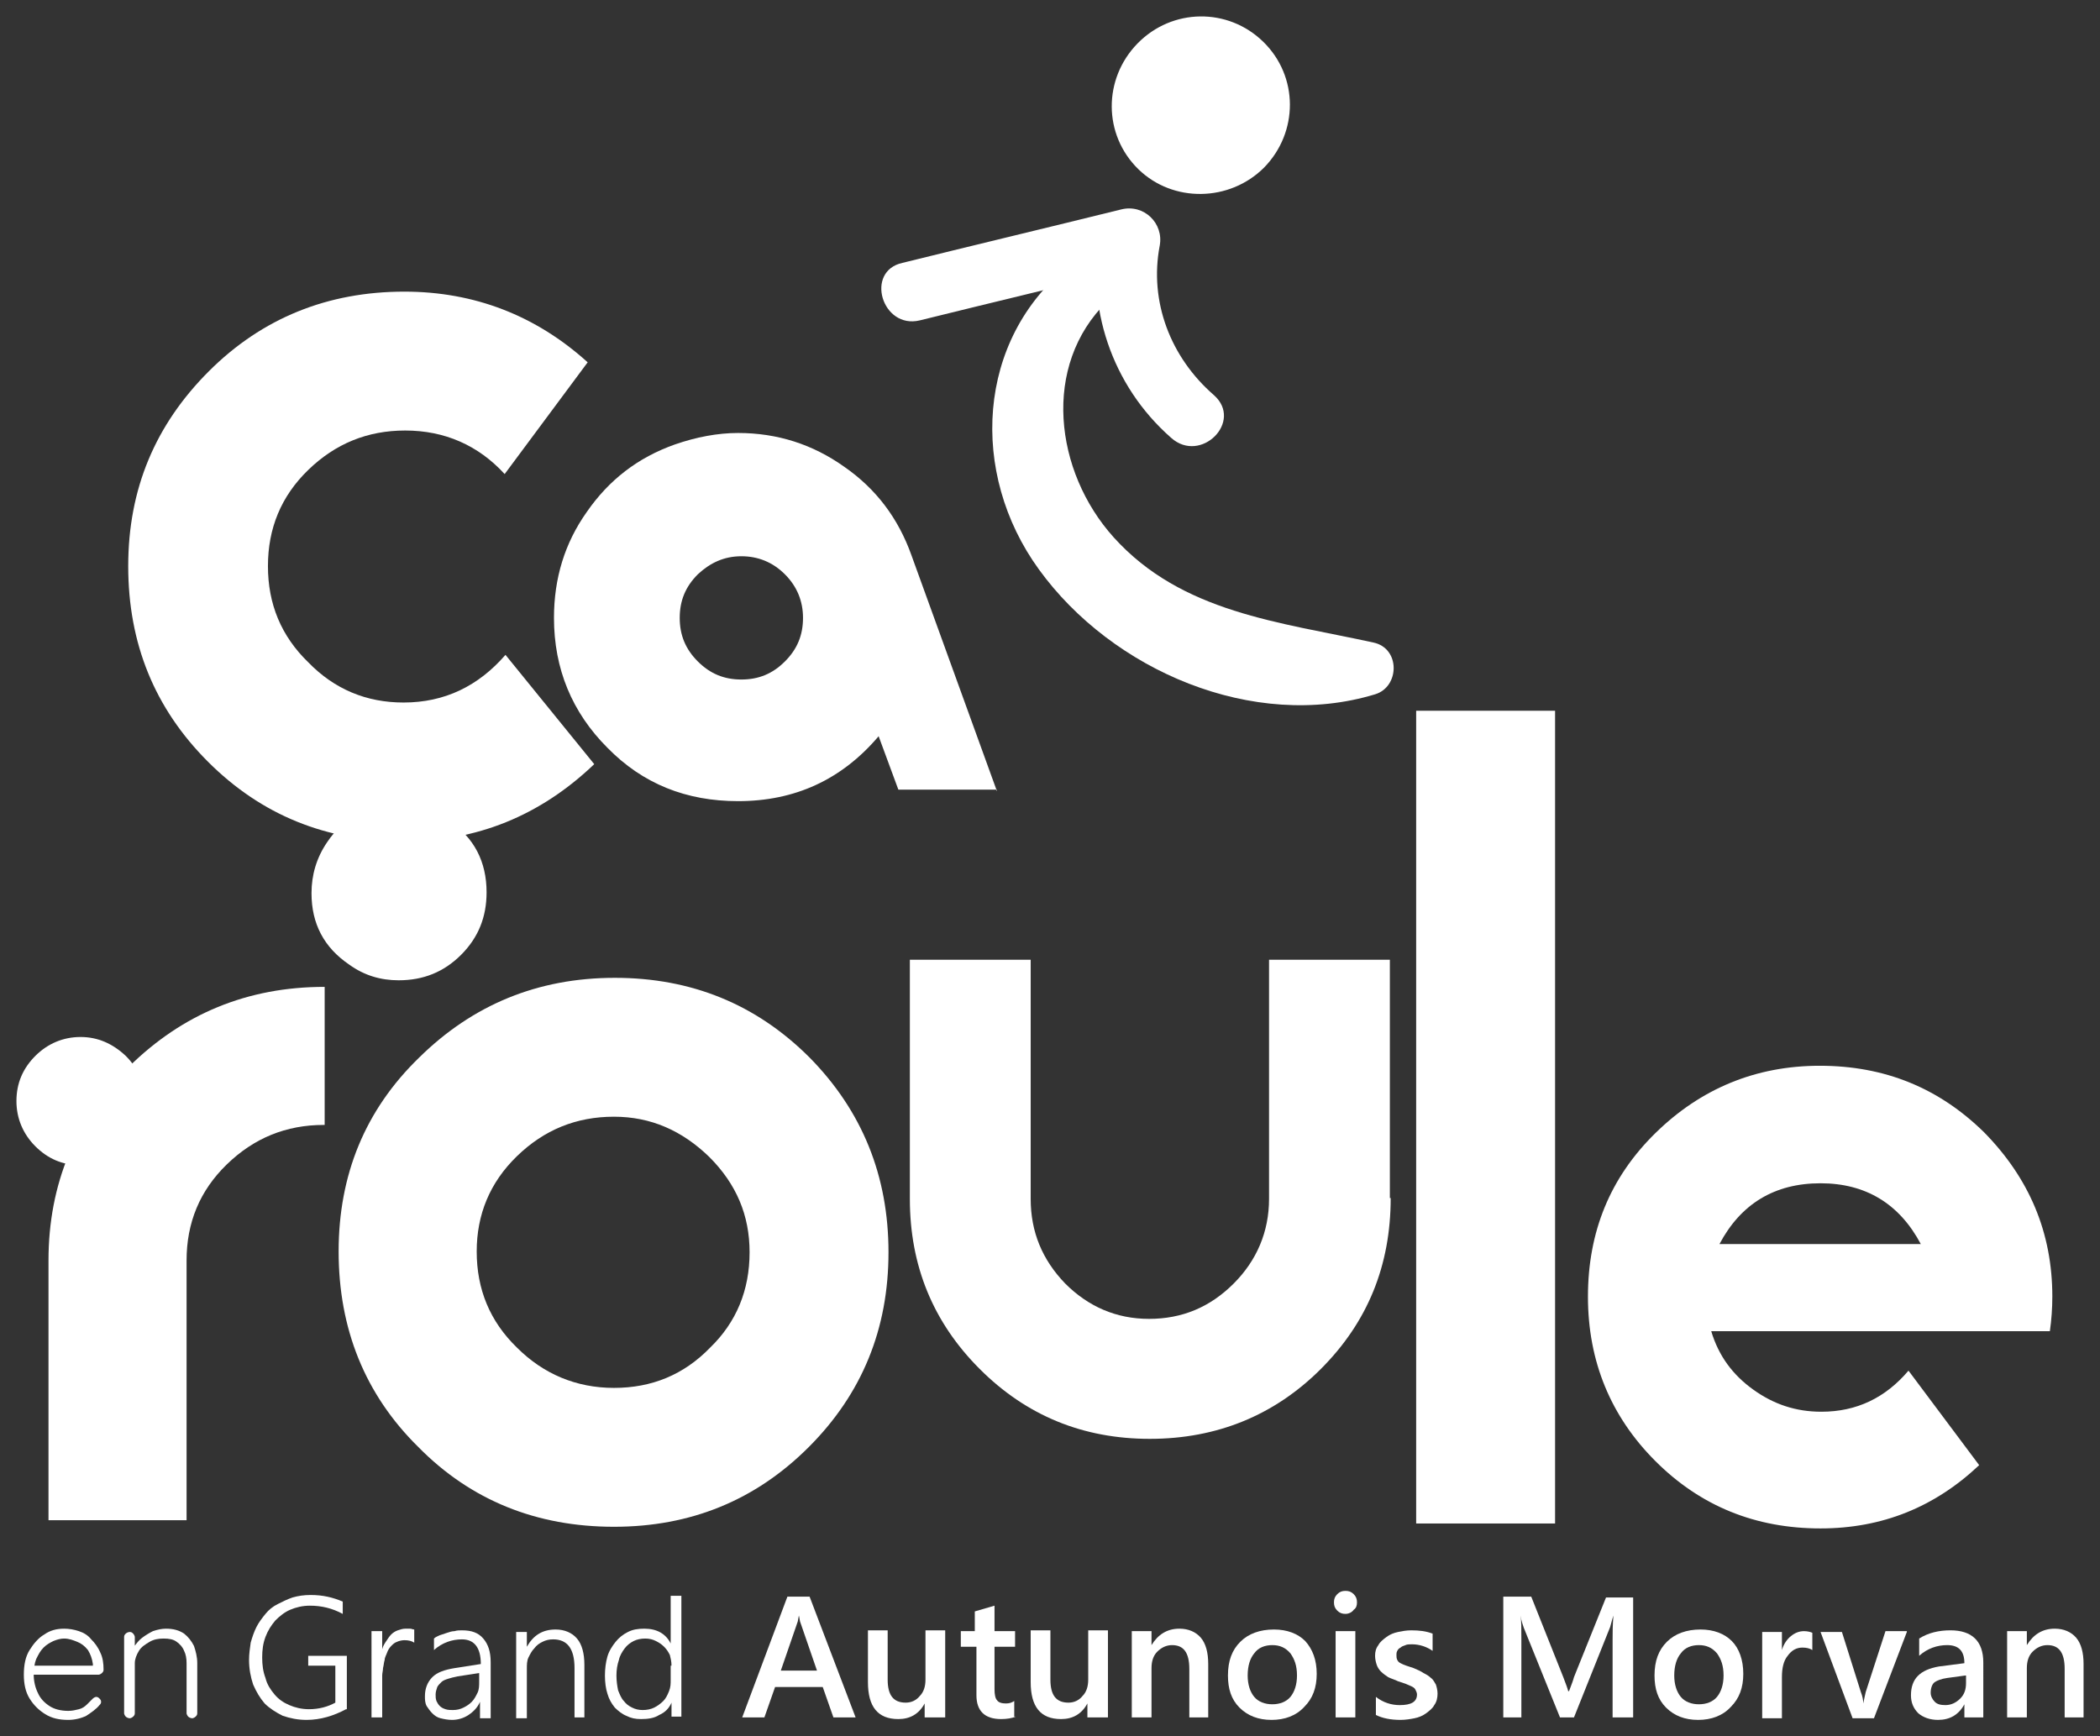 <svg xmlns="http://www.w3.org/2000/svg" xmlns:xlink="http://www.w3.org/1999/xlink" version="1.1" id="Calque_1" x="0" y="0" xml:space="preserve" width="255.5" height="211.288"><rect width="100%" height="100%" fill="#333333" stroke="none"/><g id="g12" transform="translate(-14.1 -37.512)" fill="#fff" fill-opacity="1"><defs id="defs5"><path id="SVGID_1_" d="M16 39.5h251.6v207.3H16z"/></defs><clipPath id="SVGID_2_"><use xlink:href="#SVGID_1_" id="use7" x="0" y="0" width="100%" height="100%" overflow="visible"/></clipPath><path d="M183.3 183.3c0 8.2-2.8 15.1-8.5 20.8-5.6 5.6-12.6 8.5-20.8 8.5-8.1 0-15-2.8-20.7-8.5-5.7-5.7-8.5-12.6-8.5-20.7v-29.1h14.7v29.1c0 4 1.4 7.4 4.2 10.3 2.8 2.8 6.2 4.3 10.2 4.3 4 0 7.4-1.4 10.3-4.3 2.8-2.8 4.3-6.3 4.3-10.3v-29.1h14.7v29z" clip-path="url(#SVGID_2_)" id="path10" fill="#fff" fill-opacity="1"/></g><path id="rect14" fill="#fff" fill-opacity="1" d="M172.3 86.488h16.9v98.9h-16.9z"/><g id="g84" transform="translate(-14.1 -37.512)" fill="#fff" fill-opacity="1"><defs id="defs17"><path id="SVGID_3_" d="M16 39.5h251.6v207.3H16z"/></defs><clipPath id="SVGID_4_"><use xlink:href="#SVGID_3_" id="use19" x="0" y="0" width="100%" height="100%" overflow="visible"/></clipPath><path class="st2" d="M51.6 118.1c-3.3-3.2-4.9-7.1-4.9-11.7s1.6-8.5 4.9-11.7c3.3-3.2 7.2-4.8 11.8-4.8 4.8 0 8.9 1.8 12.1 5.3l10.1-13.6C79.3 75.9 71.8 73 63.3 73 54 73 46 76.2 39.5 82.7c-6.5 6.5-9.8 14.3-9.8 23.7 0 9.4 3.2 17.3 9.7 23.8 6.5 6.5 14.4 9.7 23.8 9.7 8.9 0 16.6-3.1 23.2-9.4l-10.8-13.3c-3.3 3.8-7.4 5.8-12.4 5.8-4.5 0-8.4-1.6-11.6-4.9" clip-path="url(#SVGID_4_)" id="path22" fill="#fff" fill-opacity="1"/><path class="st2" d="M73.3 146.1c0 3-1 5.5-3.1 7.6-2.1 2.1-4.6 3.1-7.6 3.1-2.2 0-4.2-.6-6-1.9-3.1-2.1-4.6-5-4.6-8.7 0-2.2.6-4.3 1.9-6.2 2-3 4.9-4.5 8.7-4.5 2.3 0 4.4.6 6.1 1.9 3.1 2 4.6 5 4.6 8.7" clip-path="url(#SVGID_4_)" id="path24" fill="#fff" fill-opacity="1"/><path class="st2" d="M111.8 112.7c0 2.1-.7 3.8-2.2 5.3-1.5 1.5-3.2 2.2-5.3 2.2-2.1 0-3.8-.7-5.3-2.2-1.5-1.5-2.2-3.2-2.2-5.3 0-2.1.7-3.8 2.2-5.3 1.5-1.4 3.2-2.2 5.3-2.2 2 0 3.8.7 5.3 2.2 1.5 1.5 2.2 3.3 2.2 5.3m23.6 21.1L125 105.1c-1.6-4.5-4.3-8.1-8.2-10.8-3.8-2.7-8.1-4.1-12.9-4.1-2.5 0-5.1.5-7.7 1.4-4.5 1.6-8 4.3-10.7 8.2-2.7 3.8-4 8.1-4 12.9 0 6.2 2.2 11.5 6.5 15.8 4.3 4.4 9.6 6.5 15.9 6.5 6.9 0 12.6-2.6 17.1-7.9l2.4 6.5h12z" clip-path="url(#SVGID_4_)" id="path26" fill="#fff" fill-opacity="1"/><path class="st2" d="M29.4 177c-1.5 1.5-3.3 2.3-5.5 2.3s-4-.8-5.5-2.3c-1.5-1.5-2.3-3.4-2.3-5.5 0-2.2.8-4 2.3-5.5 1.5-1.5 3.4-2.3 5.5-2.3s3.9.8 5.5 2.3c1.5 1.5 2.3 3.3 2.3 5.5-.1 2.1-.8 3.9-2.3 5.5" clip-path="url(#SVGID_4_)" id="path28" fill="#fff" fill-opacity="1"/><path class="st2" d="M53.5 174.4c-4.6 0-8.5 1.6-11.8 4.8-3.3 3.2-4.9 7.1-4.9 11.7v31.6H20v-31.6c0-9.3 3.3-17.2 9.8-23.6 6.5-6.4 14.4-9.7 23.8-9.7v16.8z" clip-path="url(#SVGID_4_)" id="path30" fill="#fff" fill-opacity="1"/><path class="st2" d="M105.3 189.9c0-4.5-1.6-8.3-4.9-11.6-3.3-3.2-7.1-4.9-11.6-4.9-4.6 0-8.5 1.6-11.8 4.8-3.3 3.2-4.9 7.1-4.9 11.6 0 4.6 1.6 8.5 4.9 11.7 3.2 3.2 7.2 4.9 11.8 4.9 4.6 0 8.5-1.6 11.7-4.9 3.2-3.1 4.8-7 4.8-11.6m16.9 0c0 9.3-3.2 17.2-9.7 23.7-6.5 6.5-14.4 9.7-23.7 9.7-9.4 0-17.4-3.2-23.8-9.7-6.5-6.4-9.7-14.4-9.7-23.8 0-9.3 3.2-17.2 9.8-23.6 6.5-6.4 14.4-9.7 23.8-9.7 9.3 0 17.2 3.2 23.7 9.7 6.4 6.5 9.6 14.4 9.6 23.7" clip-path="url(#SVGID_4_)" id="path32" fill="#fff" fill-opacity="1"/><path class="st2" d="M247.8 188.9c-2.6-4.9-6.7-7.4-12.2-7.4-5.6 0-9.7 2.5-12.3 7.4zm16 6.4c0 1.4-.1 2.8-.3 4.2h-41.2c.9 3 2.6 5.3 5.1 7.1 2.5 1.8 5.2 2.7 8.3 2.7 4.3 0 7.8-1.7 10.6-5l8.6 11.5c-5.4 5.1-11.8 7.7-19.3 7.7-7.9 0-14.6-2.7-20.1-8.2-5.4-5.4-8.2-12.1-8.2-20s2.7-14.5 8.2-19.9c5.5-5.4 12.2-8.2 20-8.2 7.9 0 14.5 2.7 20 8.1 5.5 5.6 8.3 12.2 8.3 20" clip-path="url(#SVGID_4_)" id="path34" fill="#fff" fill-opacity="1"/><path class="st3" d="M56.2 245.5c-1.5.8-3.1 1.3-4.8 1.3-1.1 0-2-.2-2.9-.5-.8-.4-1.6-.9-2.2-1.5-.6-.7-1-1.4-1.4-2.3-.3-.9-.5-1.9-.5-3 0-.7.1-1.4.2-2.1.2-.7.4-1.3.7-1.9.3-.6.7-1.1 1.1-1.6.4-.5.9-.9 1.5-1.2.6-.3 1.2-.6 1.8-.8.7-.2 1.4-.3 2.2-.3 1.5 0 2.7.3 3.9.8v1.5c-1.3-.7-2.6-1-4-1-.9 0-1.7.2-2.4.5s-1.3.8-1.8 1.3c-.5.6-.9 1.2-1.2 2-.3.8-.4 1.6-.4 2.5 0 .9.1 1.7.4 2.5.2.8.6 1.4 1.1 2 .5.6 1.1 1 1.8 1.3.7.3 1.5.5 2.4.5 1.2 0 2.3-.3 3.2-.8v-4.5h-3.3V239h4.7v6.5z" clip-path="url(#SVGID_4_)" id="path36" fill="#fff" fill-opacity="1"/><path class="st3" d="M64.5 237.4c-.3-.2-.7-.3-1.2-.3-.3 0-.7.1-.9.2-.3.1-.5.3-.7.5-.2.2-.4.5-.5.8-.1.3-.3.6-.3.9-.1.3-.1.6-.2 1 0 .3-.1.6-.1.9v5.1h-1.3V236h1.3v2.2c.1-.4.3-.7.5-1 .2-.3.4-.6.6-.8.2-.2.5-.4.8-.5.3-.1.6-.2.9-.2h.6c.2 0 .3.1.5.1z" clip-path="url(#SVGID_4_)" id="path38" fill="#fff" fill-opacity="1"/><path class="st3" d="M69.8 241.5c-.5.1-.9.2-1.2.3-.3.1-.6.2-.8.4-.2.2-.4.4-.5.6-.1.3-.2.6-.2.9 0 .3 0 .5.1.8.1.2.2.4.4.6.2.2.4.3.7.4.3.1.6.1.9.1.5 0 .9-.1 1.3-.3.4-.2.7-.4 1-.7.3-.3.5-.7.7-1.1.2-.4.2-.9.2-1.4v-1zm2.7 5v-1.9c-.3.7-.8 1.2-1.4 1.6-.6.4-1.3.6-2 .6-.5 0-1-.1-1.4-.2-.4-.1-.7-.3-1-.6-.3-.3-.5-.6-.7-.9-.2-.4-.2-.8-.2-1.2 0-.9.3-1.7.9-2.3.6-.6 1.5-.9 2.7-1.1l3.2-.5c0-2-.8-3-2.3-3-1.2 0-2.4.4-3.4 1.3v-1.4c.2-.2.5-.3.7-.4l.9-.3c.3-.1.6-.2.9-.2.3-.1.6-.1.9-.1 1.2 0 2 .3 2.6 1 .6.7.9 1.6.9 2.9v6.8h-1.3z" clip-path="url(#SVGID_4_)" id="path40" fill="#fff" fill-opacity="1"/><path class="st3" d="M84 246.5v-6c0-2.4-.9-3.5-2.6-3.5-.5 0-.9.1-1.3.3-.4.2-.7.4-1 .8-.3.3-.5.7-.7 1.1-.2.4-.2.9-.2 1.4v6h-1.3v-10.5h1.3v1.8c.8-1.4 1.9-2.1 3.5-2.1 1.1 0 2 .4 2.6 1.1.6.7.9 1.8.9 3.2v6.4z" clip-path="url(#SVGID_4_)" id="path42" fill="#fff" fill-opacity="1"/><path class="st3" d="M95.8 240.2c0-.5-.1-.9-.2-1.3-.2-.4-.4-.7-.7-1-.3-.3-.6-.5-1-.7-.4-.2-.8-.3-1.3-.3s-1 .1-1.4.3c-.4.2-.8.5-1.1.9-.3.4-.6.9-.7 1.4-.2.6-.3 1.2-.3 1.9s.1 1.3.2 1.8c.2.5.4 1 .7 1.3.3.4.6.6 1 .8.4.2.8.3 1.3.3s1-.1 1.4-.3c.4-.2.8-.5 1.1-.8.3-.3.5-.7.7-1.2.2-.5.2-.9.2-1.4v-1.7zm0 6.3v-1.8c-.3.7-.8 1.2-1.5 1.5-.6.4-1.4.5-2.2.5-.7 0-1.2-.1-1.8-.4-.5-.2-1-.6-1.4-1-.4-.5-.7-1-.9-1.7-.2-.6-.3-1.4-.3-2.2 0-.8.1-1.6.3-2.3.2-.7.6-1.3 1-1.8s.9-.9 1.5-1.2c.6-.3 1.2-.4 2-.4 1.5 0 2.6.6 3.2 1.8v-5.8H97v14.7h-1.2z" clip-path="url(#SVGID_4_)" id="path44" fill="#fff" fill-opacity="1"/><path class="st2" d="m113.5 240.8-2-5.8c-.1-.2-.1-.5-.2-.9-.1.4-.1.7-.2.9l-2 5.8zm4.7 5.7h-2.7l-1.3-3.7h-5.8l-1.3 3.7h-2.7l5.5-14.7h2.7z" clip-path="url(#SVGID_4_)" id="path46" fill="#fff" fill-opacity="1"/><path class="st2" d="M129 246.5h-2.4v-1.7c-.7 1.3-1.8 1.9-3.2 1.9-2.5 0-3.7-1.5-3.7-4.5v-6.3h2.4v6c0 1.9.7 2.8 2.2 2.8.7 0 1.3-.3 1.7-.8.5-.5.7-1.2.7-2v-6h2.4v10.6z" clip-path="url(#SVGID_4_)" id="path48" fill="#fff" fill-opacity="1"/><path class="st2" d="M137.7 246.4c-.5.2-1.1.3-1.8.3-2 0-3-1-3-2.9v-5.9H131V236h1.7v-2.4l2.4-.7v3.1h2.5v1.9h-2.5v5.2c0 .6.1 1.1.3 1.3.2.3.6.4 1.1.4.4 0 .7-.1 1-.3v1.9z" clip-path="url(#SVGID_4_)" id="path50" fill="#fff" fill-opacity="1"/><path class="st2" d="M148.8 246.5h-2.4v-1.7c-.7 1.3-1.8 1.9-3.2 1.9-2.5 0-3.7-1.5-3.7-4.5v-6.3h2.4v6c0 1.9.7 2.8 2.2 2.8.7 0 1.3-.3 1.7-.8.5-.5.7-1.2.7-2v-6h2.4v10.6z" clip-path="url(#SVGID_4_)" id="path52" fill="#fff" fill-opacity="1"/><path class="st2" d="M161.2 246.5h-2.4v-5.9c0-2-.7-2.9-2.1-2.9-.7 0-1.3.3-1.8.8s-.7 1.2-.7 2v6h-2.4V236h2.4v1.7c.8-1.3 1.9-2 3.4-2 1.1 0 2 .4 2.6 1.1.6.7.9 1.8.9 3.2v6.5z" clip-path="url(#SVGID_4_)" id="path54" fill="#fff" fill-opacity="1"/><path class="st2" d="M168.9 237.7c-.9 0-1.7.3-2.2 1-.5.6-.8 1.5-.8 2.7 0 1.1.3 2 .8 2.6.5.6 1.3.9 2.2.9.9 0 1.7-.3 2.2-.9.5-.6.8-1.5.8-2.6 0-1.2-.3-2-.8-2.7-.6-.7-1.3-1-2.2-1m-.1 9.1c-1.6 0-2.9-.5-3.9-1.5s-1.4-2.3-1.4-3.9c0-1.8.5-3.1 1.5-4.1 1-1 2.4-1.5 4.1-1.5 1.6 0 2.9.5 3.8 1.4.9 1 1.4 2.3 1.4 4 0 1.7-.5 3-1.5 4-1 1.1-2.4 1.6-4 1.6" clip-path="url(#SVGID_4_)" id="path56" fill="#fff" fill-opacity="1"/><path class="st2" d="M179 246.5h-2.4V236h2.4zm-1.2-12.6c-.4 0-.7-.1-1-.4-.3-.3-.4-.6-.4-1s.1-.7.4-1c.3-.3.6-.4 1-.4s.7.1 1 .4c.3.3.4.6.4 1s-.1.7-.4.9c-.2.3-.6.5-1 .5" clip-path="url(#SVGID_4_)" id="path58" fill="#fff" fill-opacity="1"/><path class="st2" d="M181.5 246.2V244c.9.7 1.9 1 2.9 1 1.4 0 2.1-.4 2.1-1.3 0-.2-.1-.4-.2-.6-.1-.2-.3-.3-.5-.4-.2-.1-.5-.2-.7-.3l-.9-.3c-.4-.2-.8-.3-1.2-.5-.3-.2-.6-.4-.9-.7-.2-.2-.4-.5-.5-.8-.1-.3-.2-.7-.2-1.1 0-.5.1-.9.4-1.3.2-.4.6-.7 1-1 .4-.3.9-.5 1.4-.6.5-.1 1-.2 1.6-.2 1 0 1.8.1 2.6.4v2.1c-.7-.5-1.6-.8-2.5-.8-.3 0-.6 0-.8.1-.2.1-.4.1-.6.3-.2.1-.3.2-.4.4-.1.2-.1.3-.1.5s0 .4.1.6c.1.2.2.3.4.4.2.1.4.2.7.3l.9.3c.5.2.9.4 1.2.6.4.2.7.4.9.6.3.2.4.5.6.8.1.3.2.7.2 1.1 0 .5-.1 1-.4 1.4-.2.4-.6.7-1 1-.4.3-.9.5-1.4.6-.5.1-1.1.2-1.7.2-1.2 0-2.2-.2-3-.6" clip-path="url(#SVGID_4_)" id="path60" fill="#fff" fill-opacity="1"/><path class="st3" d="M212.7 246.5h-2.4V237c0-.8 0-1.7.1-2.9-.2.6-.3 1.1-.4 1.4l-4.4 11h-1.7l-4.4-10.9c-.1-.3-.3-.8-.4-1.5.1.6.1 1.5.1 2.9v9.5H197v-14.7h3.4l3.9 9.8c.3.8.5 1.3.6 1.7h.1c.3-.8.5-1.3.6-1.7l3.9-9.7h3.3v14.6z" clip-path="url(#SVGID_4_)" id="path62" fill="#fff" fill-opacity="1"/><path class="st3" d="M220.8 237.7c-.9 0-1.7.3-2.2 1-.5.6-.8 1.5-.8 2.7 0 1.1.3 2 .8 2.6.5.6 1.3.9 2.2.9.9 0 1.7-.3 2.2-.9.5-.6.8-1.5.8-2.6 0-1.2-.3-2-.8-2.7-.6-.7-1.3-1-2.2-1m-.1 9.1c-1.6 0-2.9-.5-3.9-1.5s-1.4-2.3-1.4-3.9c0-1.8.5-3.1 1.5-4.1 1-1 2.4-1.5 4.1-1.5 1.6 0 2.9.5 3.8 1.4.9.9 1.4 2.3 1.4 4 0 1.7-.5 3-1.5 4-1 1.1-2.4 1.6-4 1.6" clip-path="url(#SVGID_4_)" id="path64" fill="#fff" fill-opacity="1"/><path class="st3" d="M234.6 238.3c-.3-.2-.7-.3-1.2-.3-.7 0-1.3.3-1.8 1-.5.6-.7 1.5-.7 2.6v5h-2.4v-10.5h2.4v2.2c.2-.7.6-1.3 1.1-1.7.5-.4 1-.6 1.6-.6.4 0 .8.1 1 .2z" clip-path="url(#SVGID_4_)" id="path66" fill="#fff" fill-opacity="1"/><path class="st3" d="m246.1 236.1-4 10.5h-2.6l-3.9-10.5h2.6l2.3 7.3c.2.5.3 1 .3 1.4.1-.5.2-1 .3-1.4l2.4-7.4h2.6z" clip-path="url(#SVGID_4_)" id="path68" fill="#fff" fill-opacity="1"/><path class="st3" d="m253.2 241.4-2.2.3c-.7.1-1.2.3-1.5.5-.3.2-.5.7-.5 1.3 0 .4.2.8.5 1.1.3.3.7.4 1.3.4.7 0 1.3-.3 1.8-.8s.7-1.1.7-1.9v-.9zm2.2 5.1h-2.3v-1.6c-.7 1.3-1.8 1.9-3.2 1.9-1 0-1.8-.3-2.4-.8-.6-.6-.9-1.3-.9-2.2 0-2 1.1-3.1 3.4-3.5l3.1-.4c0-1.5-.7-2.2-2.1-2.2-1.2 0-2.4.4-3.4 1.3v-2.1c1.1-.7 2.4-1 3.8-1 2.6 0 4 1.3 4 3.9z" clip-path="url(#SVGID_4_)" id="path70" fill="#fff" fill-opacity="1"/><path class="st3" d="M267.7 246.5h-2.4v-5.9c0-2-.7-2.9-2.1-2.9-.7 0-1.3.3-1.8.8s-.7 1.2-.7 2v6h-2.4V236h2.4v1.7c.8-1.3 1.9-2 3.4-2 1.1 0 2 .4 2.6 1.1.6.7.9 1.8.9 3.2v6.5z" clip-path="url(#SVGID_4_)" id="path72" fill="#fff" fill-opacity="1"/><path class="st3" d="M22.4 246.8c-1.1 0-2-.2-2.8-.7-.8-.5-1.4-1.1-1.9-1.9-.5-.8-.7-1.8-.7-2.9 0-1.2.2-2.2.7-3 .5-.8 1.1-1.5 1.8-1.9.7-.5 1.5-.7 2.4-.7.6 0 1.2.1 1.8.3.6.2 1.1.5 1.5 1 .4.4.8.9 1.1 1.6.3.6.4 1.3.4 2.1 0 .2-.1.3-.2.4-.1.1-.3.2-.4.2h-8.4l-.2-1.1h8.2l-.3.2v-.4c-.1-.7-.3-1.2-.6-1.7-.4-.5-.8-.8-1.3-1-.5-.2-1-.4-1.6-.4-.4 0-.8.1-1.3.3-.4.2-.8.4-1.2.8-.4.4-.6.8-.9 1.4-.2.5-.3 1.2-.3 1.9 0 .8.2 1.6.5 2.2.3.7.8 1.2 1.4 1.6.6.4 1.4.6 2.3.6.5 0 .9-.1 1.3-.2s.7-.3 1-.6l.7-.7c.1-.1.3-.2.4-.2.2 0 .3.1.4.2.1.1.2.2.2.4s-.1.3-.2.4c-.4.5-1 .9-1.6 1.3-.6.3-1.4.5-2.2.5" clip-path="url(#SVGID_4_)" id="path74" fill="#fff" fill-opacity="1"/><path class="st3" d="M34.3 235.7c.9 0 1.6.2 2.2.6.5.4.9.9 1.2 1.5.2.6.4 1.3.4 2.1v6.1c0 .2-.1.3-.2.4-.1.1-.3.2-.4.2-.2 0-.4-.1-.5-.2-.1-.1-.2-.3-.2-.4v-6.1c0-.6-.1-1.1-.3-1.5-.2-.5-.5-.8-.9-1.1-.4-.3-.9-.4-1.6-.4-.6 0-1.2.1-1.7.4-.5.3-1 .6-1.3 1.1-.3.5-.5 1-.5 1.5v6.1c0 .2-.1.3-.2.4-.1.1-.3.2-.4.2-.2 0-.4-.1-.5-.2-.1-.1-.2-.3-.2-.4v-9.3c0-.2.1-.3.2-.4.1-.1.3-.2.5-.2s.3.1.4.2c.1.1.2.3.2.4v1.8l-.5.7c0-.4.2-.9.4-1.3.3-.4.6-.8 1-1.1.4-.3.9-.6 1.3-.8.6-.2 1.1-.3 1.6-.3" clip-path="url(#SVGID_4_)" id="path76" fill="#fff" fill-opacity="1"/><path class="st2" d="M167.9 57.9c4.2-4.3 4.2-11.1-.1-15.3-4.3-4.2-11.1-4.1-15.3.2-4.2 4.3-4.2 11.1.1 15.3 4.2 4.1 11.1 4 15.3-.2" clip-path="url(#SVGID_4_)" id="path78" fill="#fff" fill-opacity="1"/><path class="st4" d="M144.2 69.8c-11.3 9-12.2 25.3-3.7 37 8.9 12.3 26.1 19.7 40.9 15.2 3-.9 3.1-5.6-.2-6.3-11.4-2.5-23.3-3.6-31.6-12.8-7.2-8-8.8-20.9-.8-28.7 2.8-2.9-1.6-6.8-4.6-4.4" clip-path="url(#SVGID_4_)" id="path80" fill="#fff" fill-opacity="1"/><path class="st4" d="M126 76.5c8.9-2.2 17.7-4.3 26.6-6.5-1.6-1.5-3.1-3-4.7-4.4-1.7 9.2 1.4 18.8 8.7 25.2 3.6 3.2 8.8-2 5.2-5.2-5.3-4.6-7.9-11.4-6.6-18.2.5-2.7-1.9-5.1-4.7-4.4-8.9 2.2-17.7 4.3-26.6 6.5-4.6 1-2.5 8.1 2.1 7" clip-path="url(#SVGID_4_)" id="path82" fill="#fff" fill-opacity="1"/></g></svg>